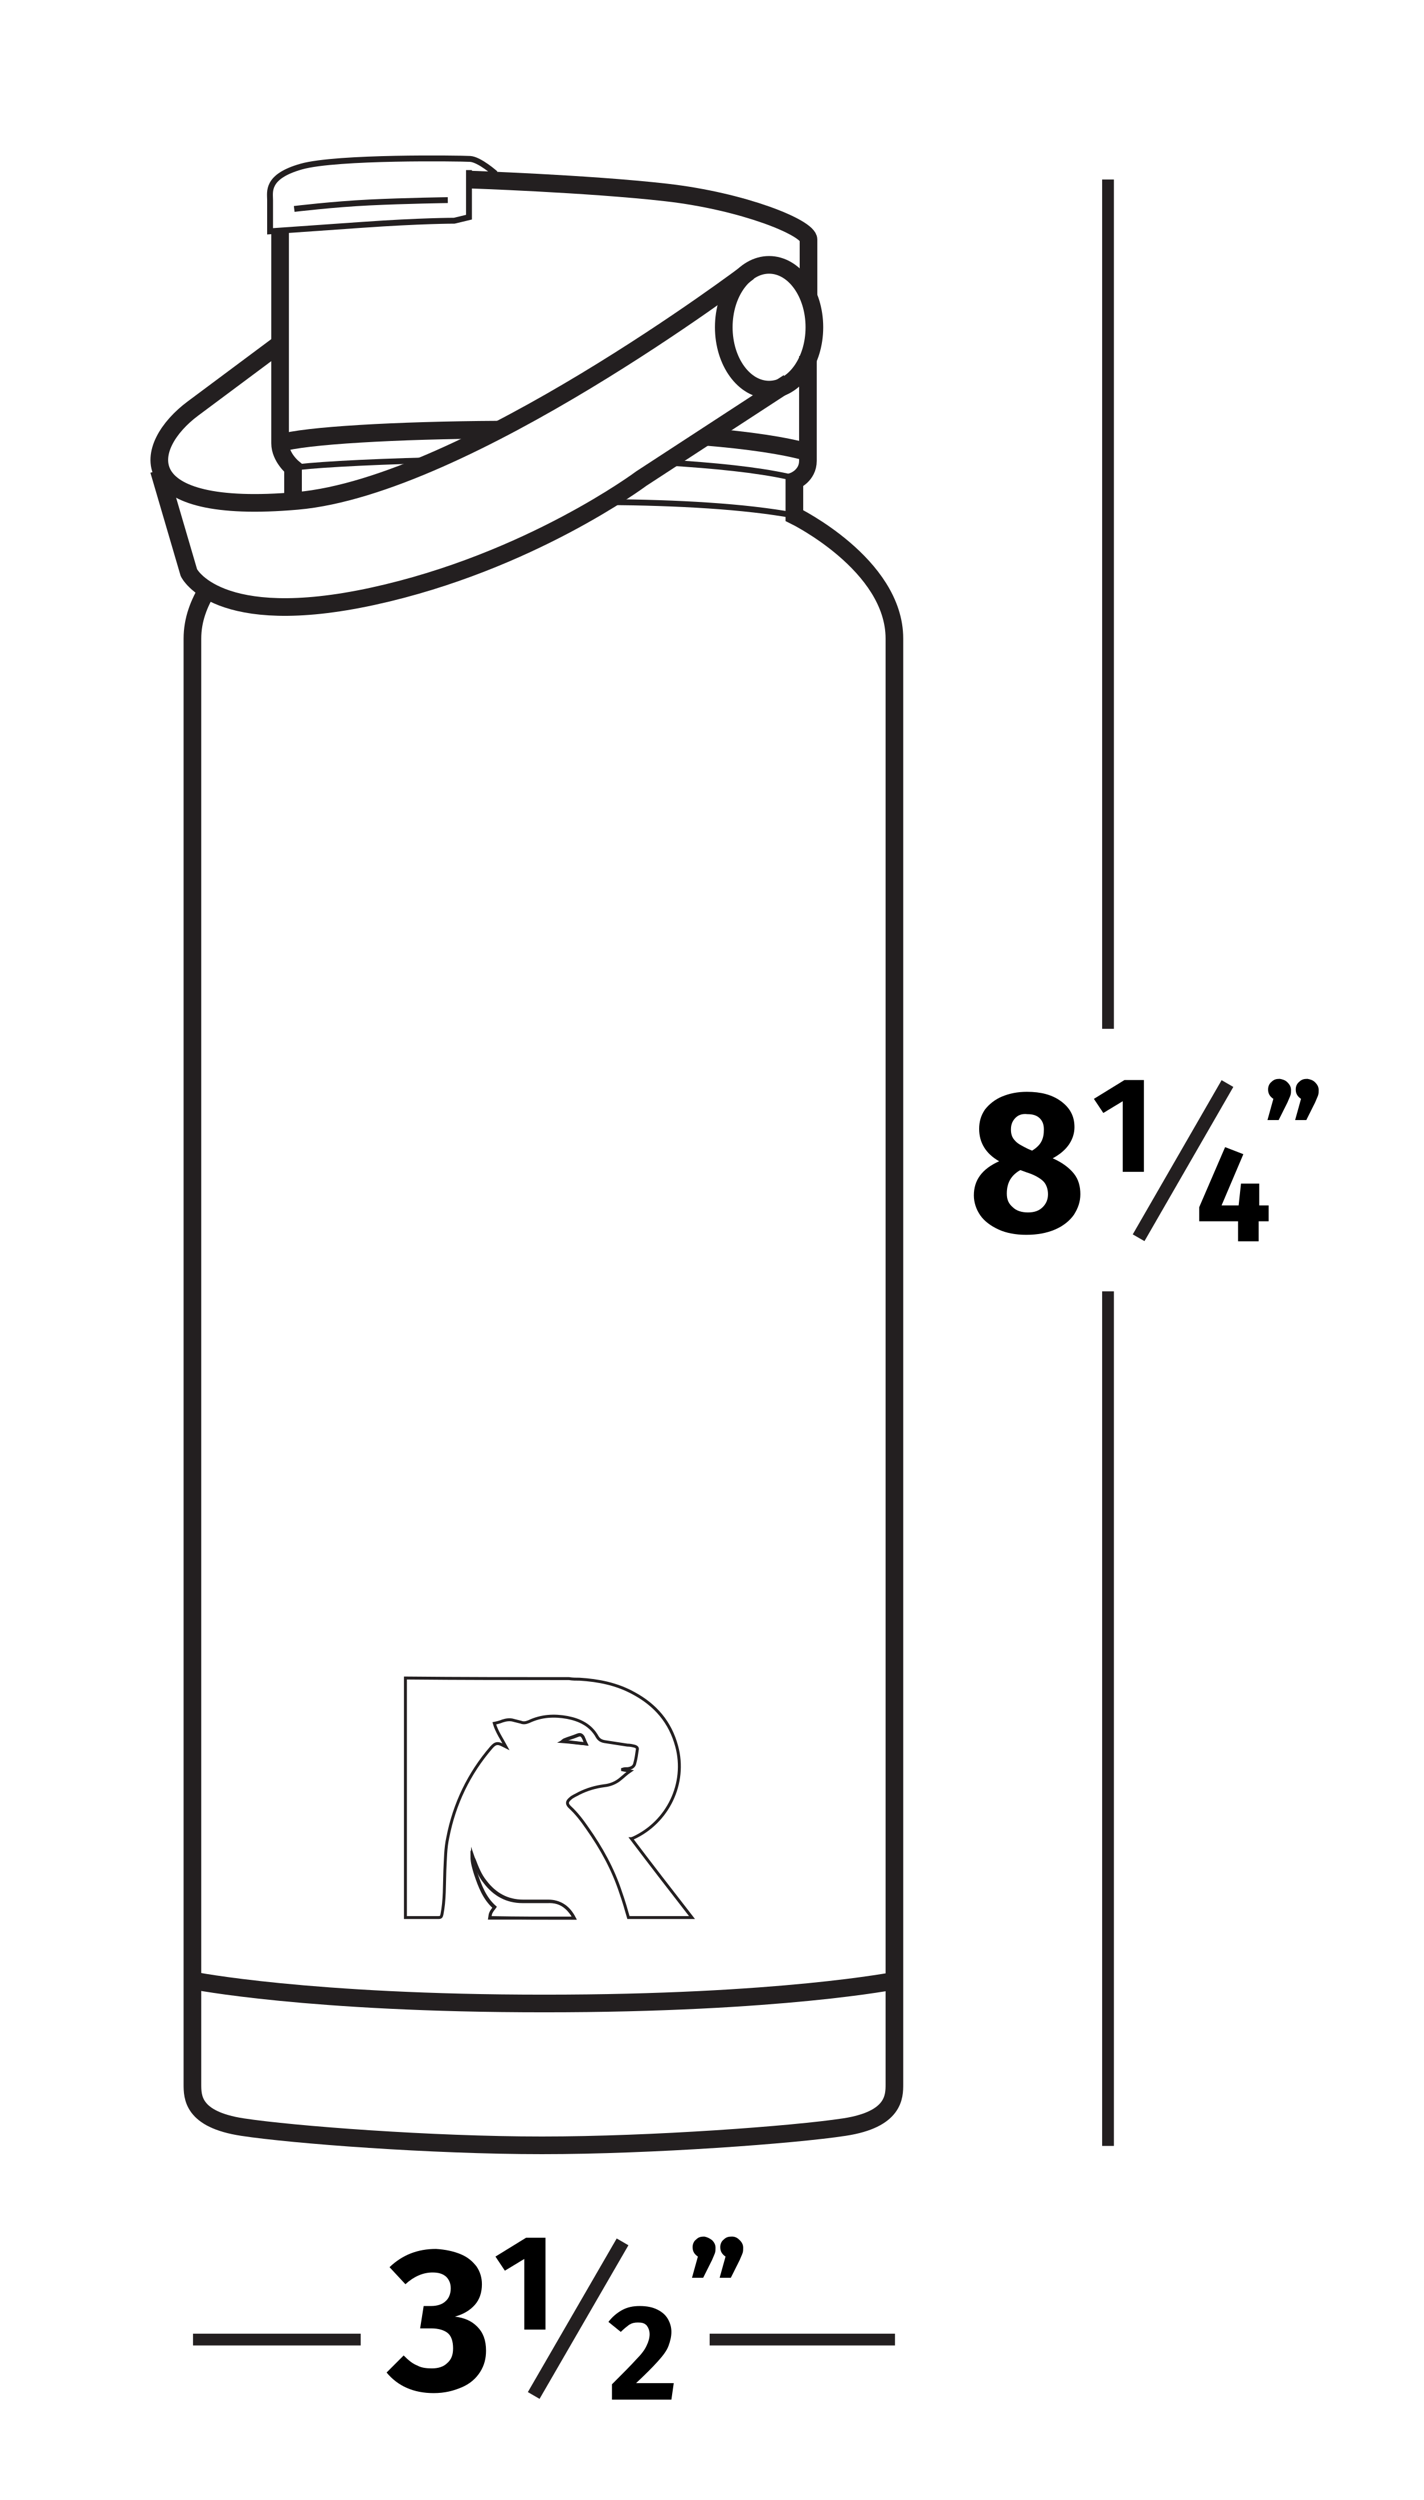 <?xml version="1.0" encoding="utf-8"?>
<!-- Generator: Adobe Illustrator 23.1.1, SVG Export Plug-In . SVG Version: 6.00 Build 0)  -->
<svg version="1.1" id="RTIC_Bottle_32" xmlns="http://www.w3.org/2000/svg" xmlns:xlink="http://www.w3.org/1999/xlink" x="0px"
	 y="0px" viewBox="0 0 242 424.8" enable-background="new 0 0 242 424.8" xml:space="preserve">
<g>
	<path fill="none" stroke="#231F20" stroke-width="0.5" stroke-miterlimit="10" d="M97.6,325.9L97.6,325.9c-1-1.8-2.4-2.9-4.4-2.9
		c-1.4,0-2.8,0-4.3,0c-2.7,0-4.8-1.2-6.4-3.3c-0.9-1.1-1.4-2.4-1.9-3.7c-0.1-0.2-0.2-0.4-0.3-0.7c0,1,0.3,2,0.6,3
		c0.7,2.1,1.5,4.2,3.2,5.7c-0.7,0.9-0.8,1.1-0.8,1.8C88.1,325.9,92.8,325.9,97.6,325.9z"/>
	<path fill="none" stroke="#231F20" stroke-width="0.5" stroke-miterlimit="10" d="M99.6,296.3c-0.2-0.4-0.3-0.8-0.5-1.1
		c-0.3-0.5-0.5-0.5-1-0.3c-0.7,0.3-1.5,0.5-2.2,0.8c-0.1,0-0.1,0.1-0.3,0.2C97,296,98.3,296.2,99.6,296.3z"/>
	<path fill="none" stroke="#231F20" stroke-width="0.5" stroke-miterlimit="10" d="M96.7,285.2c0.6,0.1,1.2,0.1,1.8,0.1
		c3.2,0.2,6.3,0.8,9.2,2.4c3.7,2,6.2,4.9,7.3,9c1.7,6.3-1.5,12.9-7.4,15.6c-0.1,0-0.2,0.1-0.3,0.1c3.4,4.5,6.8,8.9,10.3,13.4
		c-3.6,0-7.2,0-10.8,0c-0.4-1.4-0.8-2.8-1.3-4.2c-1.3-4-3.3-7.6-5.7-11c-0.9-1.3-1.8-2.5-3-3.6c-0.5-0.5-0.5-0.9,0.1-1.4
		c0.4-0.4,1-0.6,1.5-0.9c1.4-0.7,2.8-1.1,4.3-1.3c1-0.1,2-0.5,2.8-1.2c0.5-0.4,1-0.9,1.6-1.3c-0.5-0.1-0.9-0.1-1.3-0.2
		c0,0,0,0,0-0.1c0.3-0.1,0.6-0.1,0.9-0.1c0.7-0.1,1.1-0.4,1.2-1c0.2-0.7,0.3-1.5,0.4-2.2c0.1-0.3-0.1-0.5-0.4-0.6
		c-0.4-0.1-0.8-0.2-1.3-0.2c-1.3-0.2-2.6-0.4-3.9-0.6c-0.5-0.1-0.9-0.3-1.2-0.8c-1.1-2-3-2.9-5.1-3.3c-2.2-0.4-4.4-0.3-6.5,0.7
		c-0.5,0.2-0.9,0.3-1.4,0.1c-0.4-0.1-0.8-0.2-1.2-0.3c-0.6-0.2-1.3-0.1-1.9,0.1c-0.5,0.2-0.9,0.3-1.4,0.4c0.4,1.4,1.3,2.7,2,4
		c-0.2-0.1-0.4-0.2-0.6-0.3c-0.8-0.4-1.2-0.4-1.9,0.4c-3.8,4.4-6.3,9.6-7.4,15.3c-0.4,1.8-0.4,3.7-0.5,5.6c-0.1,2.5,0,5-0.5,7.5
		c-0.1,0.4-0.2,0.5-0.6,0.5c-1.8,0-3.7,0-5.6,0c0-13.6,0-27.1,0-40.7C78.3,285.2,87.5,285.2,96.7,285.2z"/>
	<path fill="none" stroke="#231F20" stroke-width="0.5" stroke-miterlimit="10" d="M97.6,325.9c-4.8,0-9.6,0-14.4,0
		c0.1-0.8,0.2-1,0.8-1.8c-1.7-1.5-2.5-3.6-3.2-5.7c-0.3-1-0.6-1.9-0.6-3c0.1,0.2,0.2,0.4,0.3,0.7c0.5,1.3,1,2.6,1.9,3.7
		c1.6,2.1,3.7,3.3,6.4,3.3c1.4,0,2.8,0,4.3,0C95.3,323,96.7,324.1,97.6,325.9L97.6,325.9z"/>
	<path fill="none" stroke="#231F20" stroke-width="0.5" stroke-miterlimit="10" d="M99.6,296.3c-1.4-0.2-2.6-0.3-4-0.5
		c0.1-0.1,0.2-0.1,0.3-0.2c0.7-0.3,1.5-0.5,2.2-0.8c0.5-0.2,0.7-0.1,1,0.3C99.3,295.6,99.4,295.9,99.6,296.3z"/>
</g>
<line fill="none" stroke="#231F20" stroke-width="2" stroke-miterlimit="10" x1="188.3" y1="30.5" x2="188.3" y2="174.8"/>
<line fill="none" stroke="#231F20" stroke-width="2" stroke-miterlimit="10" x1="188.3" y1="219.4" x2="188.3" y2="364.6"/>
<line fill="none" stroke="#231F20" stroke-width="2" stroke-miterlimit="10" x1="32.8" y1="397.5" x2="61.3" y2="397.5"/>
<line fill="none" stroke="#231F20" stroke-width="2" stroke-miterlimit="10" x1="120.6" y1="397.5" x2="152.1" y2="397.5"/>
<g>
	<path d="M121,380.6c0.4,0.4,0.6,0.8,0.6,1.3c0,0.3,0,0.6-0.1,0.9s-0.3,0.7-0.5,1.2l-1.5,3h-1.9l1-3.6c-0.6-0.4-0.9-0.9-0.9-1.6
		c0-0.5,0.2-1,0.6-1.3c0.4-0.4,0.8-0.5,1.4-0.5C120.2,380.1,120.6,380.3,121,380.6z M125.7,380.6c0.4,0.4,0.6,0.8,0.6,1.3
		c0,0.3,0,0.6-0.1,0.9s-0.3,0.7-0.5,1.2l-1.5,3h-1.9l1-3.6c-0.6-0.4-0.9-0.9-0.9-1.6c0-0.5,0.2-1,0.6-1.3c0.4-0.4,0.8-0.5,1.4-0.5
		S125.4,380.3,125.7,380.6z"/>
</g>
<g enable-background="new    ">
	<path d="M78.3,383c1.2,0.5,2,1.2,2.7,2.1c0.6,0.9,0.9,1.9,0.9,3c0,1.4-0.4,2.6-1.2,3.5s-1.9,1.6-3.4,2c1.6,0.2,2.8,0.7,3.8,1.7
		c1,1,1.5,2.3,1.5,4.1c0,1.3-0.3,2.5-1,3.6c-0.7,1.1-1.7,2-3.1,2.6s-2.9,1-4.8,1c-3.4,0-6.1-1.2-8-3.5l2.9-2.9
		c0.8,0.8,1.5,1.4,2.3,1.7c0.7,0.4,1.6,0.5,2.5,0.5c1.1,0,2-0.3,2.6-0.9c0.7-0.6,1-1.4,1-2.5c0-1.2-0.3-2.1-0.9-2.6
		c-0.6-0.5-1.6-0.8-2.8-0.8h-1.9l0.6-3.8h1.3c1,0,1.9-0.3,2.4-0.8c0.6-0.5,0.9-1.3,0.9-2.2c0-0.9-0.3-1.5-0.8-2
		c-0.6-0.5-1.3-0.7-2.3-0.7c-1.6,0-3.2,0.7-4.6,2l-2.7-2.9c2.2-2.1,4.8-3.1,7.9-3.1C75.7,382.2,77.1,382.5,78.3,383z"/>
</g>
<g enable-background="new    ">
	<path d="M92.7,380.3v15.5h-3.6v-12l-3.3,2l-1.6-2.4l5.2-3.2H92.7z"/>
</g>
<g enable-background="new    ">
	<path d="M111.7,392.4c0.8,0.4,1.4,0.9,1.8,1.6c0.4,0.7,0.6,1.4,0.6,2.2c0,0.8-0.2,1.6-0.5,2.4c-0.3,0.8-0.9,1.6-1.8,2.6
		c-0.9,1-2.1,2.2-3.7,3.7h6.4l-0.4,2.8H104v-2.6c1.9-1.9,3.3-3.3,4.1-4.2c0.9-0.9,1.5-1.7,1.8-2.4c0.3-0.6,0.5-1.3,0.5-1.9
		c0-0.6-0.2-1.1-0.5-1.5c-0.4-0.4-0.8-0.5-1.5-0.5c-0.6,0-1,0.1-1.5,0.4c-0.4,0.3-0.9,0.7-1.4,1.2l-2.1-1.7c0.6-0.8,1.4-1.5,2.3-2
		c0.9-0.5,1.9-0.7,3-0.7C109.9,391.8,110.9,392,111.7,392.4z"/>
</g>
<line fill="none" stroke="#231F20" stroke-width="2.3" stroke-miterlimit="10" x1="90.7" y1="407" x2="105.8" y2="380.9"/>
<g>
	<path d="M218.8,183.9c0.4,0.4,0.6,0.8,0.6,1.3c0,0.3,0,0.6-0.1,0.9c-0.1,0.3-0.3,0.7-0.5,1.2l-1.5,3h-1.9l1-3.6
		c-0.6-0.4-0.9-0.9-0.9-1.6c0-0.5,0.2-1,0.6-1.3c0.4-0.4,0.8-0.5,1.4-0.5C218,183.4,218.4,183.5,218.8,183.9z M223.5,183.9
		c0.4,0.4,0.6,0.8,0.6,1.3c0,0.3,0,0.6-0.1,0.9c-0.1,0.3-0.3,0.7-0.5,1.2l-1.5,3h-1.9l1-3.6c-0.6-0.4-0.9-0.9-0.9-1.6
		c0-0.5,0.2-1,0.6-1.3c0.4-0.4,0.8-0.5,1.4-0.5C222.7,183.4,223.1,183.5,223.5,183.9z"/>
</g>
<g enable-background="new    ">
	<path d="M182.5,199.4c0.8,1,1.1,2.2,1.1,3.5c0,1.3-0.4,2.4-1.1,3.5c-0.7,1-1.8,1.9-3.2,2.5s-3,0.9-4.9,0.9c-1.8,0-3.4-0.3-4.7-0.9
		c-1.3-0.6-2.4-1.4-3.1-2.4s-1.1-2.2-1.1-3.4c0-2.6,1.4-4.5,4.3-5.8c-2.3-1.3-3.4-3.2-3.4-5.5c0-1.2,0.3-2.3,1-3.3
		c0.7-0.9,1.7-1.7,2.9-2.2c1.2-0.5,2.6-0.8,4.2-0.8c2.4,0,4.3,0.5,5.8,1.6c1.5,1.1,2.3,2.5,2.3,4.4c0,1-0.3,2-0.9,2.9
		c-0.6,0.9-1.5,1.7-2.8,2.4C180.5,197.5,181.7,198.4,182.5,199.4z M177.2,205.1c0.6-0.6,0.9-1.3,0.9-2.2c0-0.9-0.3-1.7-0.8-2.2
		c-0.5-0.5-1.5-1.1-2.8-1.5l-1.1-0.4c-1.6,0.9-2.3,2.2-2.3,4c0,1,0.3,1.7,1,2.3c0.6,0.6,1.5,0.9,2.6,0.9
		C175.8,206,176.6,205.7,177.2,205.1z M172.6,189.9c-0.5,0.5-0.8,1.1-0.8,2c0,0.8,0.2,1.4,0.7,1.9c0.4,0.5,1.2,0.9,2.2,1.4l0.7,0.3
		c0.8-0.5,1.3-1,1.6-1.6s0.4-1.2,0.4-2c0-0.8-0.2-1.4-0.7-1.9c-0.5-0.5-1.2-0.7-2.1-0.7C173.8,189.2,173.1,189.4,172.6,189.9z"/>
</g>
<g enable-background="new    ">
	<path d="M194.4,183.6v15.5h-3.6v-12l-3.3,2l-1.6-2.4l5.2-3.2H194.4z"/>
</g>
<g enable-background="new    ">
	<path d="M215.6,204.8v2.7h-1.7v3.4h-3.5l0-3.4h-6.6v-2.4l4.4-10.2l3.1,1.2l-3.7,8.7h2.9l0.4-3.7h3.1v3.7H215.6z"/>
</g>
<line fill="none" stroke="#231F20" stroke-width="2.3" stroke-miterlimit="10" x1="193.5" y1="210.3" x2="208.6" y2="184.1"/>
<path fill="none" stroke="#231F20" stroke-width="3" stroke-miterlimit="10" d="M137.4,50.4c0-4.6,0-9,0-9.7c0-2-11-6.5-24.2-8
	s-33.7-2.2-33.7-2.2"/>
<path fill="none" stroke="#231F20" stroke-width="3" stroke-miterlimit="10" d="M35.4,99.9c-1.6,2.6-2.7,5.4-2.7,8.6
	c0,12.6,0,243.3,0,245.6c0,2.2,0,6,8.5,7.3s32.1,3.1,50.9,3.1s42.9-1.8,51.4-3.1c8.5-1.3,8.5-5.2,8.5-7.3c0-2.2,0-233,0-245.6
	s-17-20.9-17-20.9v-5.9c0,0,2.3-0.9,2.3-3.4c0-1.2,0-2.5,0-2.5s0-8.1,0-15.3"/>
<path fill="none" stroke="#231F20" stroke-width="3" stroke-miterlimit="10" d="M47.6,39.4c0,0,0,33.5,0,35.9s2.2,4.2,2.2,4.2v5.6"
	/>
<path fill="none" stroke="#231F20" stroke-width="3" stroke-miterlimit="10" d="M127.2,46.2c0,0-48.1,36.4-76.7,38.9
	s-26.3-9.3-17.7-15.7s14.9-11.1,14.9-11.1"/>
<path fill="none" stroke="#231F20" stroke-width="3" stroke-miterlimit="10" d="M27,79.9l5.1,17.4c0,0,4.7,9.8,31.3,4
	s45.6-20,45.6-20L134,65"/>
<ellipse fill="none" stroke="#231F20" stroke-width="3" stroke-miterlimit="10" cx="130.7" cy="55.6" rx="7.7" ry="10.6"/>
<path fill="none" stroke="#231F20" stroke-miterlimit="10" d="M84.2,29.5c0,0-2.7-2.4-4.3-2.5c-1.7-0.1-22.7-0.4-28.7,1.3
	c-6,1.7-5.3,4.3-5.3,5.7s0,5.3,0,5.3s5.7-0.4,15.7-1.1c9.9-0.7,15.6-0.7,15.6-0.7l2.5-0.6v-8"/>
<path fill="none" stroke="#231F20" stroke-miterlimit="10" d="M50,35.5c0,0,6.6-0.8,12.8-1.1S76.1,34,76.1,34"/>
<path fill="none" stroke="#231F20" stroke-width="3" stroke-miterlimit="10" d="M119.8,74.2c7.3,0.6,13.6,1.5,17.7,2.7"/>
<path fill="none" stroke="#231F20" stroke-width="3" stroke-miterlimit="10" d="M47.6,75.3c4.1-1.3,19.7-2.2,37.1-2.3"/>
<path fill="none" stroke="#231F20" stroke-miterlimit="10" d="M103.2,85.3c11.8,0.1,23.3,0.7,31.9,2.3"/>
<path fill="none" stroke="#231F20" stroke-miterlimit="10" d="M113.4,78.6c8,0.5,15.2,1.2,20.6,2.4"/>
<path fill="none" stroke="#231F20" stroke-miterlimit="10" d="M49.8,79.5c2-0.4,11.4-1,23.6-1.3"/>
<path fill="none" stroke="#231F20" stroke-width="3" stroke-miterlimit="10" d="M32.8,336.5c0,0,19.5,3.9,59.7,3.9
	s59.7-3.9,59.7-3.9"/>
</svg>
